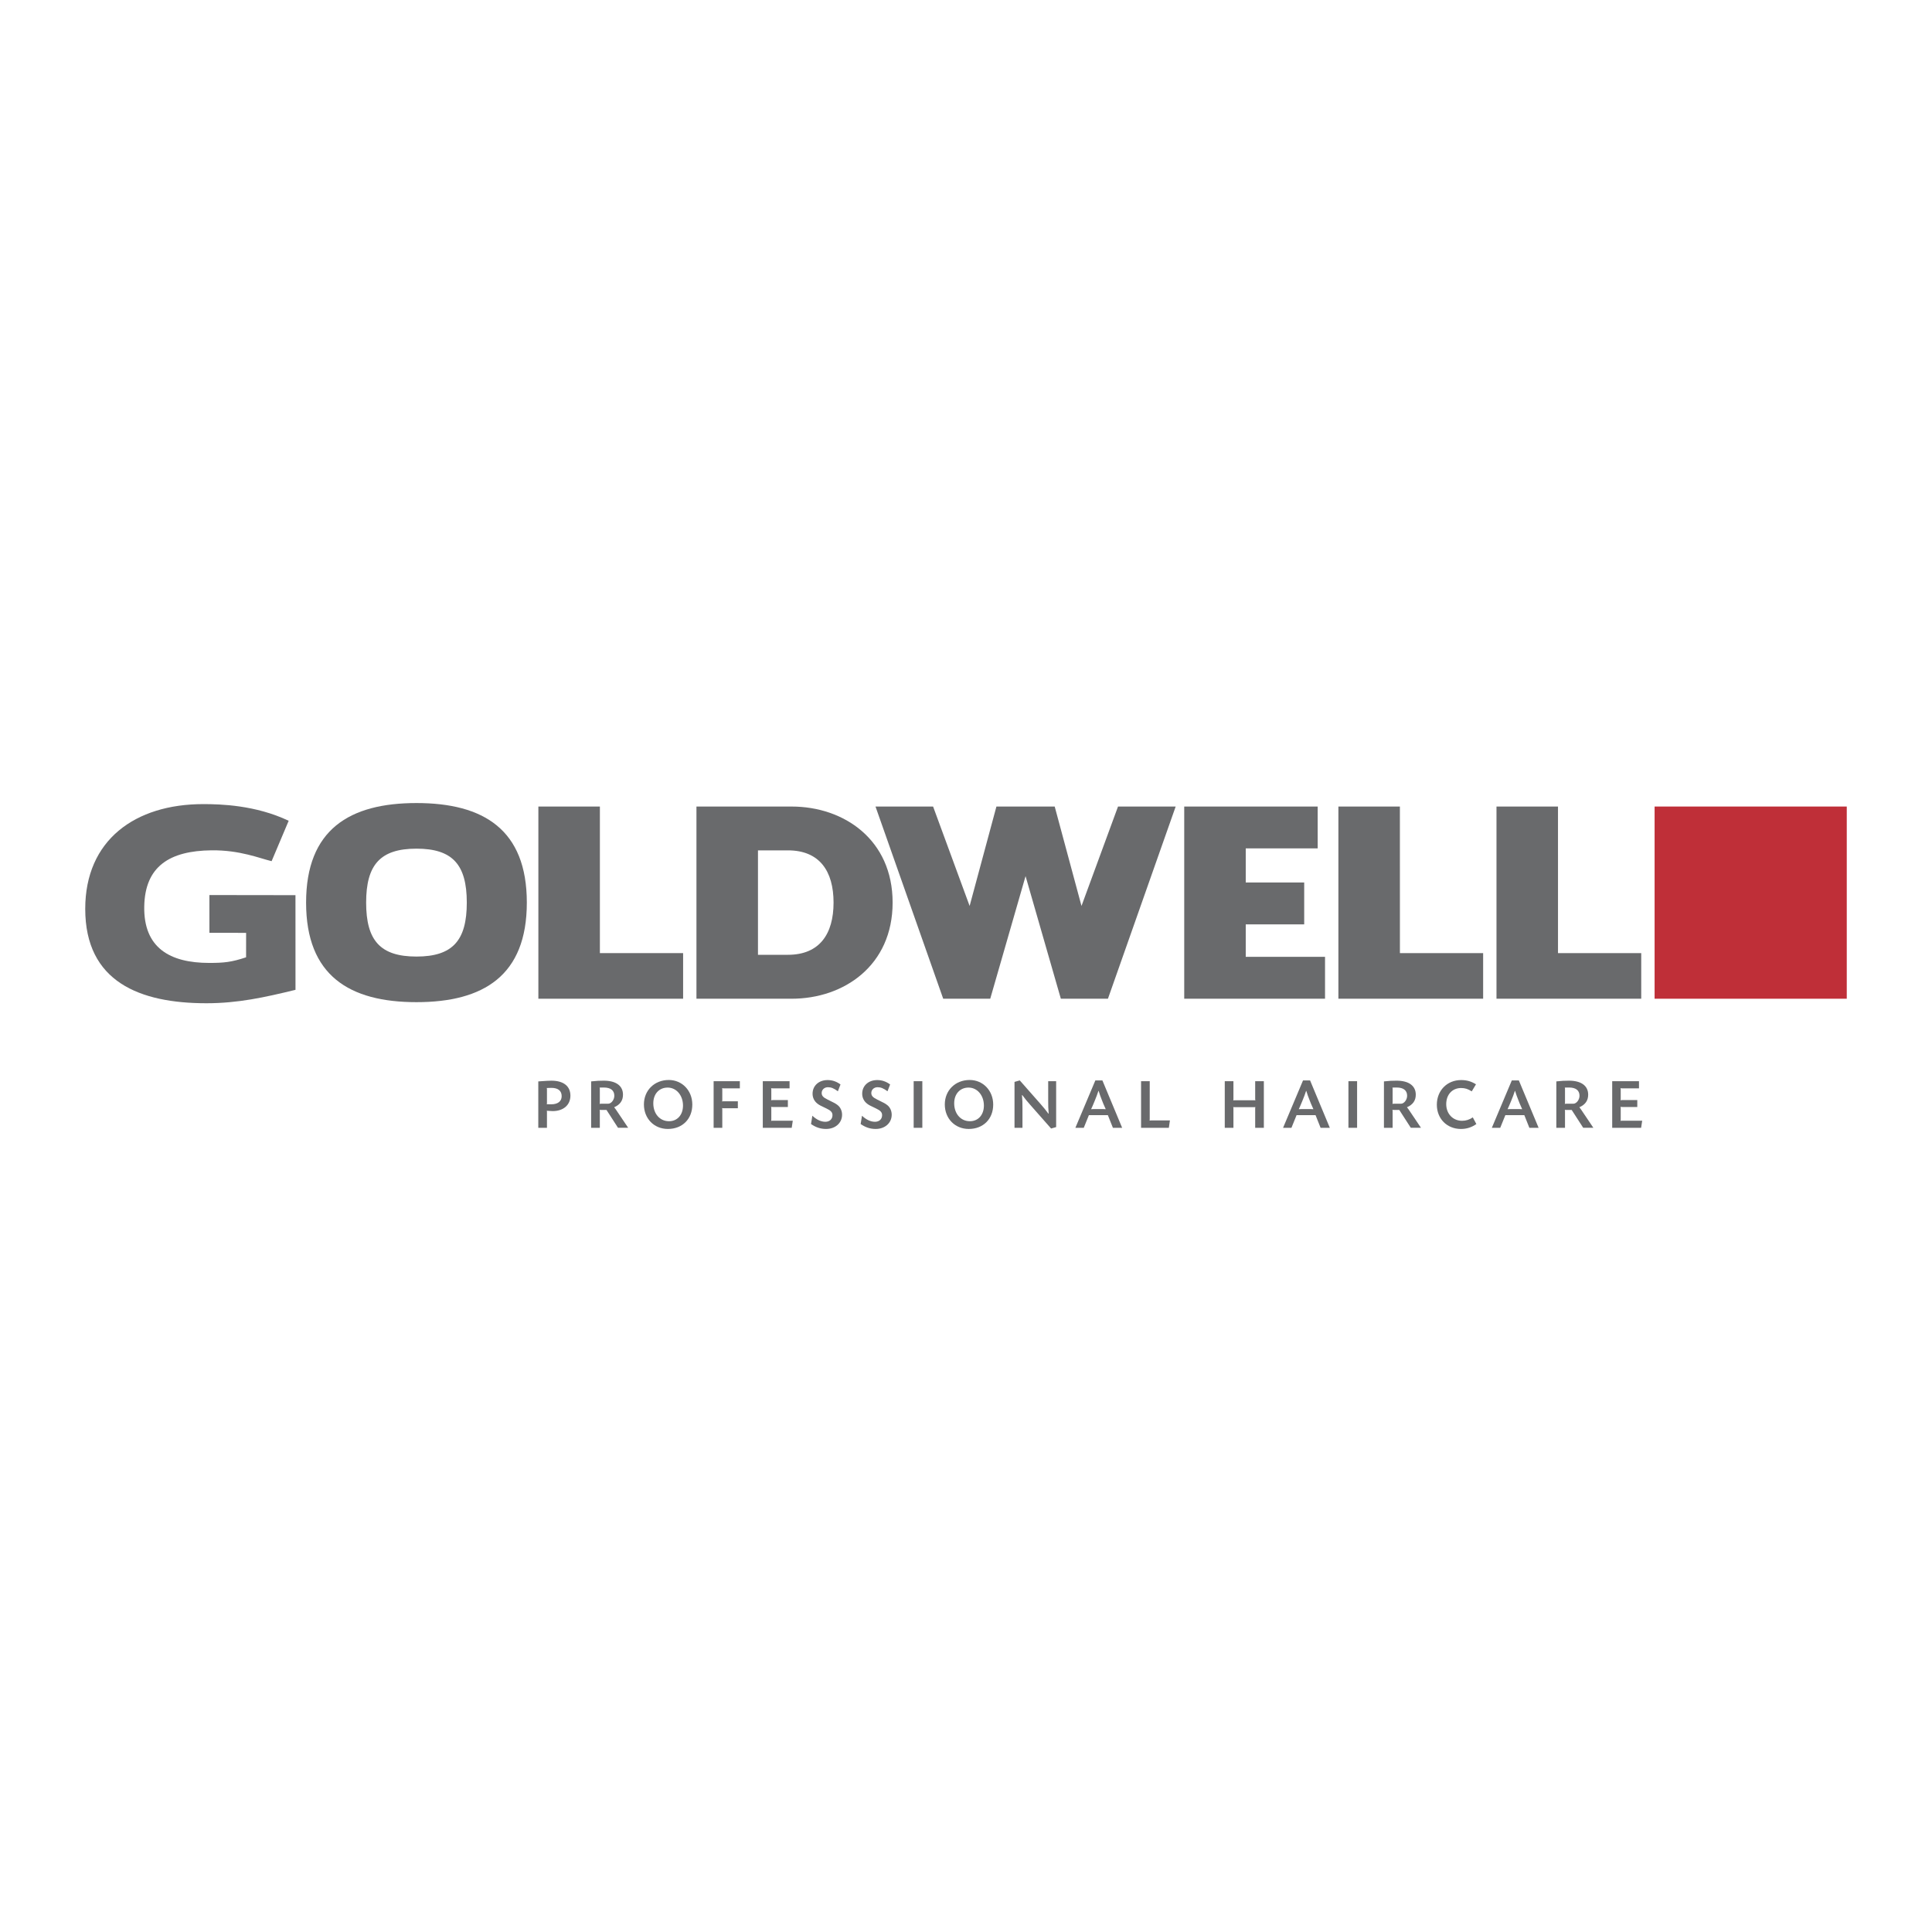 <?xml version="1.0" encoding="utf-8"?>
<!-- Generator: Adobe Illustrator 13.0.0, SVG Export Plug-In . SVG Version: 6.00 Build 14948)  -->
<!DOCTYPE svg PUBLIC "-//W3C//DTD SVG 1.0//EN" "http://www.w3.org/TR/2001/REC-SVG-20010904/DTD/svg10.dtd">
<svg version="1.0" id="Layer_1" xmlns="http://www.w3.org/2000/svg" xmlns:xlink="http://www.w3.org/1999/xlink" x="0px" y="0px"
	 width="192.756px" height="192.756px" viewBox="0 0 192.756 192.756" enable-background="new 0 0 192.756 192.756"
	 xml:space="preserve">
<g>
	<polygon fill-rule="evenodd" clip-rule="evenodd" fill="#FFFFFF" points="0,0 192.756,0 192.756,192.756 0,192.756 0,0 	"/>
	<polygon fill-rule="evenodd" clip-rule="evenodd" fill="#BF2F38" points="165.08,80.468 184.252,80.468 184.252,99.643 
		165.08,99.643 165.08,80.468 165.08,80.468 	"/>
	<polygon fill-rule="evenodd" clip-rule="evenodd" fill="#696A6C" points="163.746,99.643 163.746,95.092 155.442,95.092 
		155.441,80.469 149.305,80.469 149.305,99.643 163.746,99.643 163.746,99.643 	"/>
	<polygon fill-rule="evenodd" clip-rule="evenodd" fill="#696A6C" points="147.973,99.643 147.973,95.092 139.67,95.092 
		139.667,80.469 133.532,80.469 133.532,99.643 147.973,99.643 147.973,99.643 	"/>
	<polygon fill-rule="evenodd" clip-rule="evenodd" fill="#696A6C" points="132.199,99.643 132.199,95.461 124.288,95.461 
		124.288,92.225 130.12,92.225 130.12,88.044 124.288,88.044 124.288,84.641 131.466,84.641 131.465,80.469 118.15,80.469 
		118.15,99.643 132.199,99.643 132.199,99.643 	"/>
	<polygon fill-rule="evenodd" clip-rule="evenodd" fill="#696A6C" points="98.796,99.643 102.321,87.411 105.84,99.641 
		110.539,99.643 117.297,80.469 111.545,80.469 107.901,90.387 105.228,80.469 99.413,80.469 96.74,90.387 93.095,80.469 
		87.349,80.469 94.103,99.641 98.796,99.643 98.796,99.643 	"/>
	<path fill-rule="evenodd" clip-rule="evenodd" fill="#696A6C" d="M41.551,99.986c6.679,0,11.011-2.643,11.011-9.934
		S48.23,80.12,41.551,80.12c-6.679,0-11.012,2.642-11.012,9.933S34.873,99.986,41.551,99.986L41.551,99.986L41.551,99.986
		L41.551,99.986z M46.572,90.053c0,3.768-1.4,5.383-5.021,5.383c-3.621,0-5.021-1.615-5.021-5.383c0-3.767,1.4-5.382,5.021-5.382
		C45.172,84.67,46.572,86.286,46.572,90.053L46.572,90.053L46.572,90.053z"/>
	<path fill-rule="evenodd" clip-rule="evenodd" fill="#696A6C" d="M28.802,81.89c-3.308-1.574-6.823-1.664-8.524-1.664
		c-6.809,0-11.774,3.593-11.774,10.45c0,7.289,5.449,9.418,12.088,9.418c3.152,0,5.806-0.586,8.89-1.338l-0.003-9.445l-8.587-0.012
		l0.002,3.767l3.661,0.006l-0.003,2.438c-1.459,0.487-2.211,0.561-3.679,0.561c-3.921,0-6.558-1.504-6.481-5.639
		c0.074-3.996,2.526-5.551,6.72-5.596c2.838-0.03,4.812,0.807,5.987,1.083L28.802,81.89L28.802,81.89L28.802,81.89z"/>
	<polygon fill-rule="evenodd" clip-rule="evenodd" fill="#696A6C" points="68.154,99.643 68.154,95.092 59.851,95.092 
		59.851,80.469 53.713,80.469 53.713,99.643 68.154,99.643 68.154,99.643 	"/>
	<path fill-rule="evenodd" clip-rule="evenodd" fill="#696A6C" d="M69.485,99.643h9.495c5.236,0,10.077-3.328,10.077-9.592
		s-4.84-9.582-10.076-9.582h-9.496V99.643L69.485,99.643L69.485,99.643L69.485,99.643z M75.623,84.841h2.991
		c3.156,0,4.55,2.078,4.55,5.209s-1.395,5.21-4.55,5.21h-2.991V84.841L75.623,84.841L75.623,84.841z"/>
	<path fill-rule="evenodd" clip-rule="evenodd" fill="#696A6C" d="M123.201,109.771c-0.078,0-0.092,0-0.162,0.02
		c0.021-0.07,0.021-0.084,0.021-0.162v-1.758h-0.865v4.65h0.865v-1.914c0-0.078,0-0.092-0.021-0.162
		c0.07,0.02,0.084,0.02,0.162,0.02h1.887c0.078,0,0.093,0,0.163-0.02c-0.021,0.07-0.021,0.084-0.021,0.162v1.914h0.865v-4.65h-0.865
		v1.758c0,0.078,0,0.092,0.021,0.162c-0.07-0.02-0.085-0.02-0.163-0.02H123.201L123.201,109.771L123.201,109.771z"/>
	<path fill-rule="evenodd" clip-rule="evenodd" fill="#696A6C" d="M131.755,112.521h0.922l-1.971-4.729h-0.702l-1.992,4.729h0.836
		l0.511-1.262h1.894L131.755,112.521L131.755,112.521L131.755,112.521L131.755,112.521z M130.188,110.65
		c-0.298,0-0.354,0-0.61,0.014c0.107-0.234,0.128-0.262,0.248-0.561l0.135-0.326c0.171-0.418,0.213-0.531,0.348-0.936h0.021
		c0.128,0.404,0.162,0.504,0.333,0.936l0.135,0.342c0.114,0.27,0.135,0.318,0.241,0.545c-0.255-0.014-0.305-0.014-0.603-0.014
		H130.188L130.188,110.65L130.188,110.65z"/>
	<polygon fill-rule="evenodd" clip-rule="evenodd" fill="#696A6C" points="135.398,107.871 134.533,107.871 134.533,112.521 
		135.398,112.521 135.398,107.871 135.398,107.871 	"/>
	<path fill-rule="evenodd" clip-rule="evenodd" fill="#696A6C" d="M138.077,112.521h0.865v-1.637c0-0.078,0-0.092-0.021-0.164
		c0.071,0.021,0.085,0.021,0.163,0.021h0.524l1.148,1.779h1.015l-1.227-1.822c-0.071-0.105-0.093-0.135-0.171-0.227
		c0.589-0.256,0.879-0.666,0.879-1.256c0-0.885-0.694-1.396-1.914-1.396c-0.433,0-0.723,0.014-1.262,0.072V112.521L138.077,112.521
		L138.077,112.521L138.077,112.521z M139.084,110.119c-0.078,0-0.092,0-0.163,0.02c0.021-0.07,0.021-0.084,0.021-0.162v-1.297
		c0-0.078,0-0.1-0.021-0.172c0.234-0.006,0.333-0.006,0.426-0.006c0.68,0,1.042,0.291,1.042,0.822c0,0.404-0.305,0.795-0.617,0.795
		H139.084L139.084,110.119L139.084,110.119z"/>
	<path fill-rule="evenodd" clip-rule="evenodd" fill="#696A6C" d="M147.26,108.182c-0.475-0.297-0.921-0.424-1.488-0.424
		c-1.39,0-2.418,1.041-2.418,2.459c0,1.398,1.014,2.42,2.404,2.42c0.566,0,1.056-0.156,1.538-0.49l-0.354-0.666
		c-0.333,0.227-0.681,0.34-1.071,0.34c-0.914,0-1.581-0.695-1.581-1.66c0-0.957,0.604-1.609,1.49-1.609
		c0.375,0,0.68,0.092,1.056,0.334L147.26,108.182L147.26,108.182L147.26,108.182z"/>
	<path fill-rule="evenodd" clip-rule="evenodd" fill="#696A6C" d="M152.585,112.521h0.922l-1.971-4.729h-0.702l-1.993,4.729h0.837
		l0.511-1.262h1.893L152.585,112.521L152.585,112.521L152.585,112.521L152.585,112.521z M151.018,110.65
		c-0.298,0-0.354,0-0.609,0.014c0.106-0.234,0.127-0.262,0.248-0.561l0.135-0.326c0.17-0.418,0.212-0.531,0.347-0.936h0.022
		c0.127,0.404,0.163,0.504,0.333,0.936l0.135,0.342c0.113,0.27,0.135,0.318,0.24,0.545c-0.255-0.014-0.305-0.014-0.603-0.014
		H151.018L151.018,110.65L151.018,110.65z"/>
	<path fill-rule="evenodd" clip-rule="evenodd" fill="#696A6C" d="M155.276,112.521h0.865v-1.637c0-0.078,0-0.092-0.021-0.164
		c0.071,0.021,0.086,0.021,0.164,0.021h0.524l1.148,1.779h1.014l-1.227-1.822c-0.071-0.105-0.092-0.135-0.17-0.227
		c0.589-0.256,0.879-0.666,0.879-1.256c0-0.885-0.694-1.396-1.914-1.396c-0.433,0-0.724,0.014-1.263,0.072V112.521L155.276,112.521
		L155.276,112.521L155.276,112.521z M156.284,110.119c-0.078,0-0.093,0-0.164,0.02c0.021-0.07,0.021-0.084,0.021-0.162v-1.297
		c0-0.078,0-0.1-0.021-0.172c0.234-0.006,0.333-0.006,0.426-0.006c0.681,0,1.042,0.291,1.042,0.822c0,0.404-0.305,0.795-0.617,0.795
		H156.284L156.284,110.119L156.284,110.119z"/>
	<path fill-rule="evenodd" clip-rule="evenodd" fill="#696A6C" d="M163.522,107.871h-2.673v4.65h2.886l0.107-0.709h-2
		c-0.078,0-0.092,0-0.164,0.021c0.022-0.07,0.022-0.084,0.022-0.162v-1.086c0-0.078,0-0.092-0.022-0.162
		c0.072,0.021,0.086,0.021,0.164,0.021h1.511v-0.689h-1.511c-0.078,0-0.092,0-0.164,0.021c0.022-0.07,0.022-0.084,0.022-0.162
		v-0.887c0-0.078,0-0.092-0.022-0.164c0.072,0.021,0.086,0.021,0.164,0.021h1.68V107.871L163.522,107.871L163.522,107.871z"/>
	<path fill-rule="evenodd" clip-rule="evenodd" fill="#696A6C" d="M53.705,107.893v4.629h0.865v-1.559c0-0.072,0-0.086-0.021-0.143
		c0.227,0.021,0.475,0.035,0.588,0.035c1.071,0,1.773-0.609,1.773-1.539c0-0.949-0.688-1.496-1.894-1.496
		c-0.22,0-0.63,0.021-0.992,0.051L53.705,107.893L53.705,107.893L53.705,107.893L53.705,107.893z M54.57,108.715
		c0-0.072,0-0.092-0.021-0.164c0.248-0.008,0.348-0.014,0.461-0.014c0.667,0,1.028,0.291,1.028,0.83c0,0.51-0.382,0.809-1.042,0.809
		c-0.185,0-0.177,0-0.447-0.008c0.021-0.064,0.021-0.086,0.021-0.156V108.715L54.57,108.715L54.57,108.715z"/>
	<path fill-rule="evenodd" clip-rule="evenodd" fill="#696A6C" d="M58.979,112.521h0.865v-1.637c0-0.078,0-0.092-0.021-0.164
		c0.071,0.021,0.085,0.021,0.163,0.021h0.525l1.148,1.779h1.014l-1.226-1.822c-0.071-0.105-0.093-0.135-0.171-0.227
		c0.589-0.256,0.879-0.666,0.879-1.256c0-0.885-0.694-1.396-1.915-1.396c-0.433,0-0.723,0.014-1.262,0.072V112.521L58.979,112.521
		L58.979,112.521L58.979,112.521z M59.986,110.119c-0.078,0-0.092,0-0.163,0.02c0.021-0.07,0.021-0.084,0.021-0.162v-1.297
		c0-0.078,0-0.1-0.021-0.172c0.234-0.006,0.333-0.006,0.426-0.006c0.681,0,1.042,0.291,1.042,0.822c0,0.404-0.305,0.795-0.617,0.795
		H59.986L59.986,110.119L59.986,110.119z"/>
	<path fill-rule="evenodd" clip-rule="evenodd" fill="#696A6C" d="M66.726,107.75c-1.433,0-2.482,1.035-2.482,2.439
		c0,1.41,1.014,2.447,2.389,2.447c1.447,0,2.439-0.994,2.439-2.434C69.073,108.812,68.059,107.75,66.726,107.75L66.726,107.75
		L66.726,107.75L66.726,107.75z M66.612,108.508c0.872,0,1.531,0.773,1.531,1.795c0,0.93-0.567,1.561-1.396,1.561
		c-0.915,0-1.567-0.744-1.567-1.787C65.18,109.141,65.761,108.508,66.612,108.508L66.612,108.508L66.612,108.508z"/>
	<path fill-rule="evenodd" clip-rule="evenodd" fill="#696A6C" d="M73.815,107.871h-2.617v4.65h0.865v-1.807
		c0-0.078,0-0.094-0.021-0.164c0.071,0.021,0.085,0.021,0.163,0.021h1.411v-0.695h-1.411c-0.078,0-0.092,0-0.163,0.021
		c0.021-0.07,0.021-0.084,0.021-0.162v-1.008c0-0.078,0-0.092-0.021-0.164c0.071,0.021,0.085,0.021,0.163,0.021h1.61V107.871
		L73.815,107.871L73.815,107.871z"/>
	<path fill-rule="evenodd" clip-rule="evenodd" fill="#696A6C" d="M78.777,107.871h-2.673v4.65h2.886l0.106-0.709h-2
		c-0.078,0-0.092,0-0.163,0.021c0.021-0.07,0.021-0.084,0.021-0.162v-1.086c0-0.078,0-0.092-0.021-0.162
		c0.071,0.021,0.085,0.021,0.163,0.021h1.51v-0.689h-1.51c-0.078,0-0.092,0-0.163,0.021c0.021-0.07,0.021-0.084,0.021-0.162v-0.887
		c0-0.078,0-0.092-0.021-0.164c0.071,0.021,0.085,0.021,0.163,0.021h1.68V107.871L78.777,107.871L78.777,107.871z"/>
	<path fill-rule="evenodd" clip-rule="evenodd" fill="#696A6C" d="M83.857,108.197c-0.404-0.299-0.822-0.439-1.291-0.439
		c-0.872,0-1.496,0.566-1.496,1.361c0,0.402,0.177,0.758,0.497,1c0.184,0.141,0.276,0.184,0.872,0.467
		c0.454,0.213,0.617,0.391,0.617,0.674c0,0.396-0.284,0.66-0.709,0.66c-0.433,0-0.879-0.207-1.298-0.604l-0.134,0.83
		c0.496,0.34,0.957,0.49,1.503,0.49c0.922,0,1.596-0.596,1.596-1.42c0-0.383-0.164-0.744-0.44-0.957
		c-0.198-0.156-0.298-0.213-0.985-0.545c-0.461-0.221-0.61-0.391-0.61-0.668c0-0.326,0.269-0.574,0.624-0.574
		c0.326,0,0.575,0.1,0.992,0.404L83.857,108.197L83.857,108.197L83.857,108.197z"/>
	<path fill-rule="evenodd" clip-rule="evenodd" fill="#696A6C" d="M88.808,108.197c-0.404-0.299-0.823-0.439-1.291-0.439
		c-0.872,0-1.496,0.566-1.496,1.361c0,0.402,0.177,0.758,0.496,1c0.185,0.141,0.276,0.184,0.873,0.467
		c0.454,0.213,0.617,0.391,0.617,0.674c0,0.396-0.284,0.66-0.709,0.66c-0.433,0-0.879-0.207-1.297-0.604l-0.135,0.83
		c0.497,0.34,0.958,0.49,1.503,0.49c0.922,0,1.596-0.596,1.596-1.42c0-0.383-0.163-0.744-0.439-0.957
		c-0.198-0.156-0.298-0.213-0.986-0.545c-0.461-0.221-0.61-0.391-0.61-0.668c0-0.326,0.27-0.574,0.624-0.574
		c0.326,0,0.575,0.1,0.993,0.404L88.808,108.197L88.808,108.197L88.808,108.197z"/>
	<polygon fill-rule="evenodd" clip-rule="evenodd" fill="#696A6C" points="92.021,107.871 91.157,107.871 91.157,112.521 
		92.021,112.521 92.021,107.871 92.021,107.871 	"/>
	<path fill-rule="evenodd" clip-rule="evenodd" fill="#696A6C" d="M96.745,107.75c-1.432,0-2.482,1.035-2.482,2.439
		c0,1.41,1.014,2.447,2.39,2.447c1.447,0,2.439-0.994,2.439-2.434C99.092,108.812,98.078,107.75,96.745,107.75L96.745,107.75
		L96.745,107.75L96.745,107.75z M96.631,108.508c0.872,0,1.532,0.773,1.532,1.795c0,0.93-0.567,1.561-1.396,1.561
		c-0.915,0-1.567-0.744-1.567-1.787C95.199,109.141,95.781,108.508,96.631,108.508L96.631,108.508L96.631,108.508z"/>
	<path fill-rule="evenodd" clip-rule="evenodd" fill="#696A6C" d="M101.218,107.941v4.58h0.794v-1.971
		c0-0.602-0.007-0.736-0.05-1.291l0.028-0.008c0.334,0.441,0.411,0.539,0.815,1l2.063,2.342l0.504-0.143v-4.58h-0.794v1.943
		c0,0.602,0.007,0.736,0.049,1.289l-0.028,0.008c-0.333-0.439-0.418-0.547-0.814-1l-2.043-2.318L101.218,107.941L101.218,107.941
		L101.218,107.941z"/>
	<path fill-rule="evenodd" clip-rule="evenodd" fill="#696A6C" d="M111.035,112.521h0.922l-1.971-4.729h-0.702l-1.993,4.729h0.837
		l0.511-1.262h1.893L111.035,112.521L111.035,112.521L111.035,112.521L111.035,112.521z M109.469,110.65
		c-0.298,0-0.354,0-0.61,0.014c0.106-0.234,0.128-0.262,0.248-0.561l0.135-0.326c0.17-0.418,0.213-0.531,0.348-0.936h0.021
		c0.127,0.404,0.163,0.504,0.333,0.936l0.135,0.342c0.113,0.27,0.135,0.318,0.241,0.545c-0.255-0.014-0.306-0.014-0.603-0.014
		H109.469L109.469,110.65L109.469,110.65z"/>
	<path fill-rule="evenodd" clip-rule="evenodd" fill="#696A6C" d="M114.71,107.871h-0.865v4.65h2.772l0.106-0.736h-1.872
		c-0.078,0-0.092,0-0.163,0.021c0.021-0.072,0.021-0.086,0.021-0.164V107.871L114.71,107.871L114.71,107.871z"/>
</g>
</svg>
